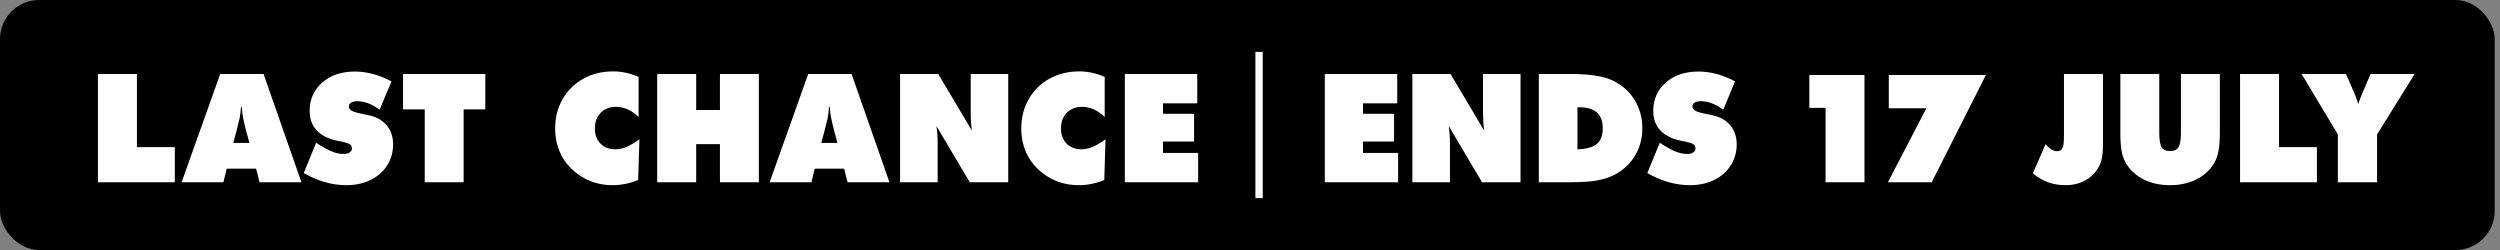 <?xml version="1.0" encoding="utf-8"?>
<svg xmlns="http://www.w3.org/2000/svg" fill="none" height="32" viewBox="0 0 320 32" width="320">
<rect x="0" y="0" width="320" height="32" fill="#808080" stroke="none"/>
<rect fill="#FE5C62" height="32" rx="5" style="fill:#FE5C62;fill:color(display-p3 0.996 0.361 0.384);fill-opacity:1;" width="319.32"/>
<path d="M12.535 9.47H17.525V18.835H22.374V23.333H12.535V9.47ZM23.244 23.333L28.187 9.47H33.736L38.585 23.333H33.225L32.78 21.591H29.02L28.594 23.333H23.244ZM30.28 16.723L29.854 18.295H31.928L31.501 16.723C31.331 16.073 31.208 15.549 31.132 15.151C31.044 14.779 30.981 14.287 30.943 13.674H30.848C30.817 14.198 30.756 14.691 30.668 15.151C30.535 15.726 30.406 16.25 30.28 16.723ZM38.878 22.149L40.468 18.267C41.207 18.759 41.848 19.122 42.391 19.356C42.94 19.59 43.458 19.706 43.944 19.706C44.291 19.706 44.559 19.643 44.749 19.517C44.944 19.391 45.042 19.214 45.042 18.987C45.042 18.747 44.948 18.57 44.758 18.456C44.569 18.343 44.275 18.242 43.878 18.153C43.751 18.134 43.612 18.109 43.461 18.078C43.316 18.046 43.23 18.027 43.205 18.021C42.031 17.781 41.141 17.336 40.535 16.686C39.935 16.035 39.635 15.205 39.635 14.195C39.635 12.724 40.169 11.518 41.236 10.578C42.303 9.631 43.701 9.157 45.431 9.157C46.965 9.157 48.524 9.577 50.109 10.417L48.593 14.043C47.615 13.318 46.665 12.954 45.743 12.954C45.396 12.954 45.128 13.014 44.938 13.134C44.749 13.248 44.654 13.409 44.654 13.617C44.654 13.99 44.992 14.255 45.667 14.413C46.078 14.52 46.602 14.637 47.239 14.763C48.199 14.959 48.95 15.385 49.493 16.042C50.042 16.698 50.317 17.512 50.317 18.485C50.317 19.463 50.068 20.35 49.569 21.146C49.07 21.941 48.369 22.566 47.467 23.021C46.539 23.475 45.494 23.703 44.332 23.703C42.501 23.703 40.683 23.185 38.878 22.149ZM51.59 14.006V9.47H62.12V14.006H59.346V23.333H54.365V14.006H51.59ZM71.059 16.43C71.059 15.047 71.377 13.8 72.015 12.689C72.653 11.572 73.543 10.697 74.686 10.066C75.803 9.448 77.069 9.138 78.483 9.138C79.575 9.138 80.661 9.372 81.74 9.839V14.972C80.838 14.107 79.875 13.674 78.852 13.674C78.044 13.674 77.391 13.927 76.892 14.432C76.393 14.937 76.144 15.603 76.144 16.43C76.144 17.232 76.381 17.879 76.854 18.371C77.334 18.864 77.968 19.11 78.757 19.11C79.237 19.11 79.72 19.006 80.206 18.797C80.699 18.589 81.245 18.264 81.845 17.822L81.684 23.04C80.604 23.482 79.518 23.703 78.426 23.703C76.728 23.703 75.228 23.223 73.928 22.263C72.994 21.575 72.28 20.735 71.788 19.744C71.302 18.747 71.059 17.642 71.059 16.43ZM89.112 23.333H84.122V9.47H89.112V14.081H92.152V9.47H97.133V23.333H92.152V18.447H89.112V23.333ZM98.51 23.333L103.454 9.47H109.003L113.851 23.333H108.492L108.047 21.591H104.287L103.861 23.333H98.51ZM105.547 16.723L105.12 18.295H107.194L106.768 16.723C106.598 16.073 106.475 15.549 106.399 15.151C106.31 14.779 106.247 14.287 106.209 13.674H106.115C106.083 14.198 106.023 14.691 105.935 15.151C105.802 15.726 105.673 16.25 105.547 16.723ZM115.21 9.47H120.096L124.405 16.723C124.304 16.016 124.253 15.278 124.253 14.508V9.47H129.054V23.333H124.13L119.869 16.136C119.97 16.862 120.02 17.595 120.02 18.333V23.333H115.21V9.47ZM130.722 16.43C130.722 15.047 131.04 13.8 131.678 12.689C132.316 11.572 133.206 10.697 134.348 10.066C135.466 9.448 136.732 9.138 138.146 9.138C139.238 9.138 140.324 9.372 141.403 9.839V14.972C140.501 14.107 139.538 13.674 138.515 13.674C137.707 13.674 137.054 13.927 136.555 14.432C136.056 14.937 135.807 15.603 135.807 16.43C135.807 17.232 136.043 17.879 136.517 18.371C136.997 18.864 137.631 19.11 138.42 19.11C138.9 19.11 139.383 19.006 139.869 18.797C140.362 18.589 140.908 18.264 141.508 17.822L141.347 23.04C140.267 23.482 139.181 23.703 138.089 23.703C136.391 23.703 134.891 23.223 133.591 22.263C132.656 21.575 131.943 20.735 131.451 19.744C130.965 18.747 130.722 17.642 130.722 16.43ZM153.363 23.333H143.979V9.47H153.25V13.229H148.865V14.564H152.842V18.115H148.865V19.574H153.363V23.333Z" fill="white" style="fill:white;fill-opacity:1;"/>
<path d="M161.16 6.639L161.16 25.361" stroke="white" stroke-width="0.936" style="stroke:white;stroke-opacity:1;"/>
<path d="M178.959 23.333H169.575V9.47H178.845V13.229H174.461V14.564H178.438V18.115H174.461V19.574H178.959V23.333ZM180.782 9.47H185.668L189.977 16.723C189.876 16.016 189.826 15.278 189.826 14.508V9.47H194.627V23.333H189.703L185.441 16.136C185.542 16.862 185.593 17.595 185.593 18.333V23.333H180.782V9.47ZM200.636 23.333H196.971V9.47H201.005C203.511 9.47 205.342 9.76 206.497 10.341C207.684 10.928 208.6 11.755 209.243 12.822C209.894 13.883 210.219 15.079 210.219 16.411C210.219 17.566 209.969 18.624 209.471 19.583C208.978 20.537 208.271 21.329 207.35 21.96C206.333 22.667 205.001 23.093 203.353 23.239C202.514 23.302 201.608 23.333 200.636 23.333ZM201.914 19.11C203.044 19.078 203.865 18.854 204.376 18.437C204.894 18.014 205.153 17.339 205.153 16.411C205.153 14.624 204.146 13.731 202.132 13.731H201.914V19.11ZM210.858 22.149L212.449 18.267C213.188 18.759 213.829 19.122 214.372 19.356C214.921 19.59 215.438 19.706 215.925 19.706C216.272 19.706 216.54 19.643 216.729 19.517C216.925 19.391 217.023 19.214 217.023 18.987C217.023 18.747 216.928 18.57 216.739 18.456C216.55 18.343 216.256 18.242 215.858 18.153C215.732 18.134 215.593 18.109 215.442 18.078C215.296 18.046 215.211 18.027 215.186 18.021C214.012 17.781 213.122 17.336 212.515 16.686C211.916 16.035 211.616 15.205 211.616 14.195C211.616 12.724 212.149 11.518 213.216 10.578C214.283 9.631 215.681 9.157 217.411 9.157C218.945 9.157 220.505 9.577 222.089 10.417L220.574 14.043C219.596 13.318 218.646 12.954 217.724 12.954C217.377 12.954 217.108 13.014 216.919 13.134C216.729 13.248 216.635 13.409 216.635 13.617C216.635 13.99 216.973 14.255 217.648 14.413C218.058 14.52 218.582 14.637 219.22 14.763C220.18 14.959 220.931 15.385 221.474 16.042C222.023 16.698 222.298 17.512 222.298 18.485C222.298 19.463 222.048 20.35 221.55 21.146C221.051 21.941 220.35 22.566 219.447 23.021C218.519 23.475 217.474 23.703 216.313 23.703C214.482 23.703 212.664 23.185 210.858 22.149ZM231.597 13.807V9.602H238.652V23.333H233.671V13.807H231.597ZM246.575 13.854H241.765V9.602H254.198L247.257 23.333H241.651L246.575 13.854ZM260.202 22.187L261.831 18.466C262.361 19.059 262.838 19.356 263.261 19.356C263.532 19.356 263.734 19.283 263.867 19.138C264.006 18.987 264.094 18.756 264.132 18.447C264.17 18.157 264.189 17.718 264.189 17.131V9.47H269.179V18.485C269.179 19.217 269.132 19.811 269.037 20.265C268.949 20.72 268.775 21.155 268.517 21.572C268.1 22.241 267.532 22.765 266.812 23.144C266.099 23.516 265.303 23.703 264.426 23.703C263.605 23.703 262.857 23.583 262.181 23.343C261.506 23.103 260.846 22.718 260.202 22.187ZM271.405 16.989V9.47H276.386V17.026C276.386 17.854 276.481 18.447 276.67 18.807C276.859 19.16 277.226 19.337 277.768 19.337C278.305 19.337 278.671 19.157 278.867 18.797C279.063 18.431 279.161 17.841 279.161 17.026V9.47H284.142V16.989C284.142 17.929 284.082 18.718 283.962 19.356C283.842 19.994 283.63 20.549 283.327 21.023C282.791 21.869 282.036 22.528 281.064 23.002C280.098 23.469 279 23.703 277.768 23.703C276.531 23.703 275.426 23.469 274.454 23.002C273.488 22.528 272.737 21.869 272.2 21.023C271.897 20.549 271.689 20.003 271.575 19.384C271.462 18.759 271.405 17.961 271.405 16.989ZM286.727 9.47H291.717V18.835H296.566V23.333H286.727V9.47ZM294.606 9.47H300.287L301.452 12.159C301.572 12.456 301.708 12.838 301.859 13.305C301.935 13.065 302.077 12.683 302.286 12.159L303.431 9.47H309.075L304.265 17.206V23.333H299.246V17.206L294.606 9.47Z" fill="white" style="fill:white;fill-opacity:1;"/>
</svg>